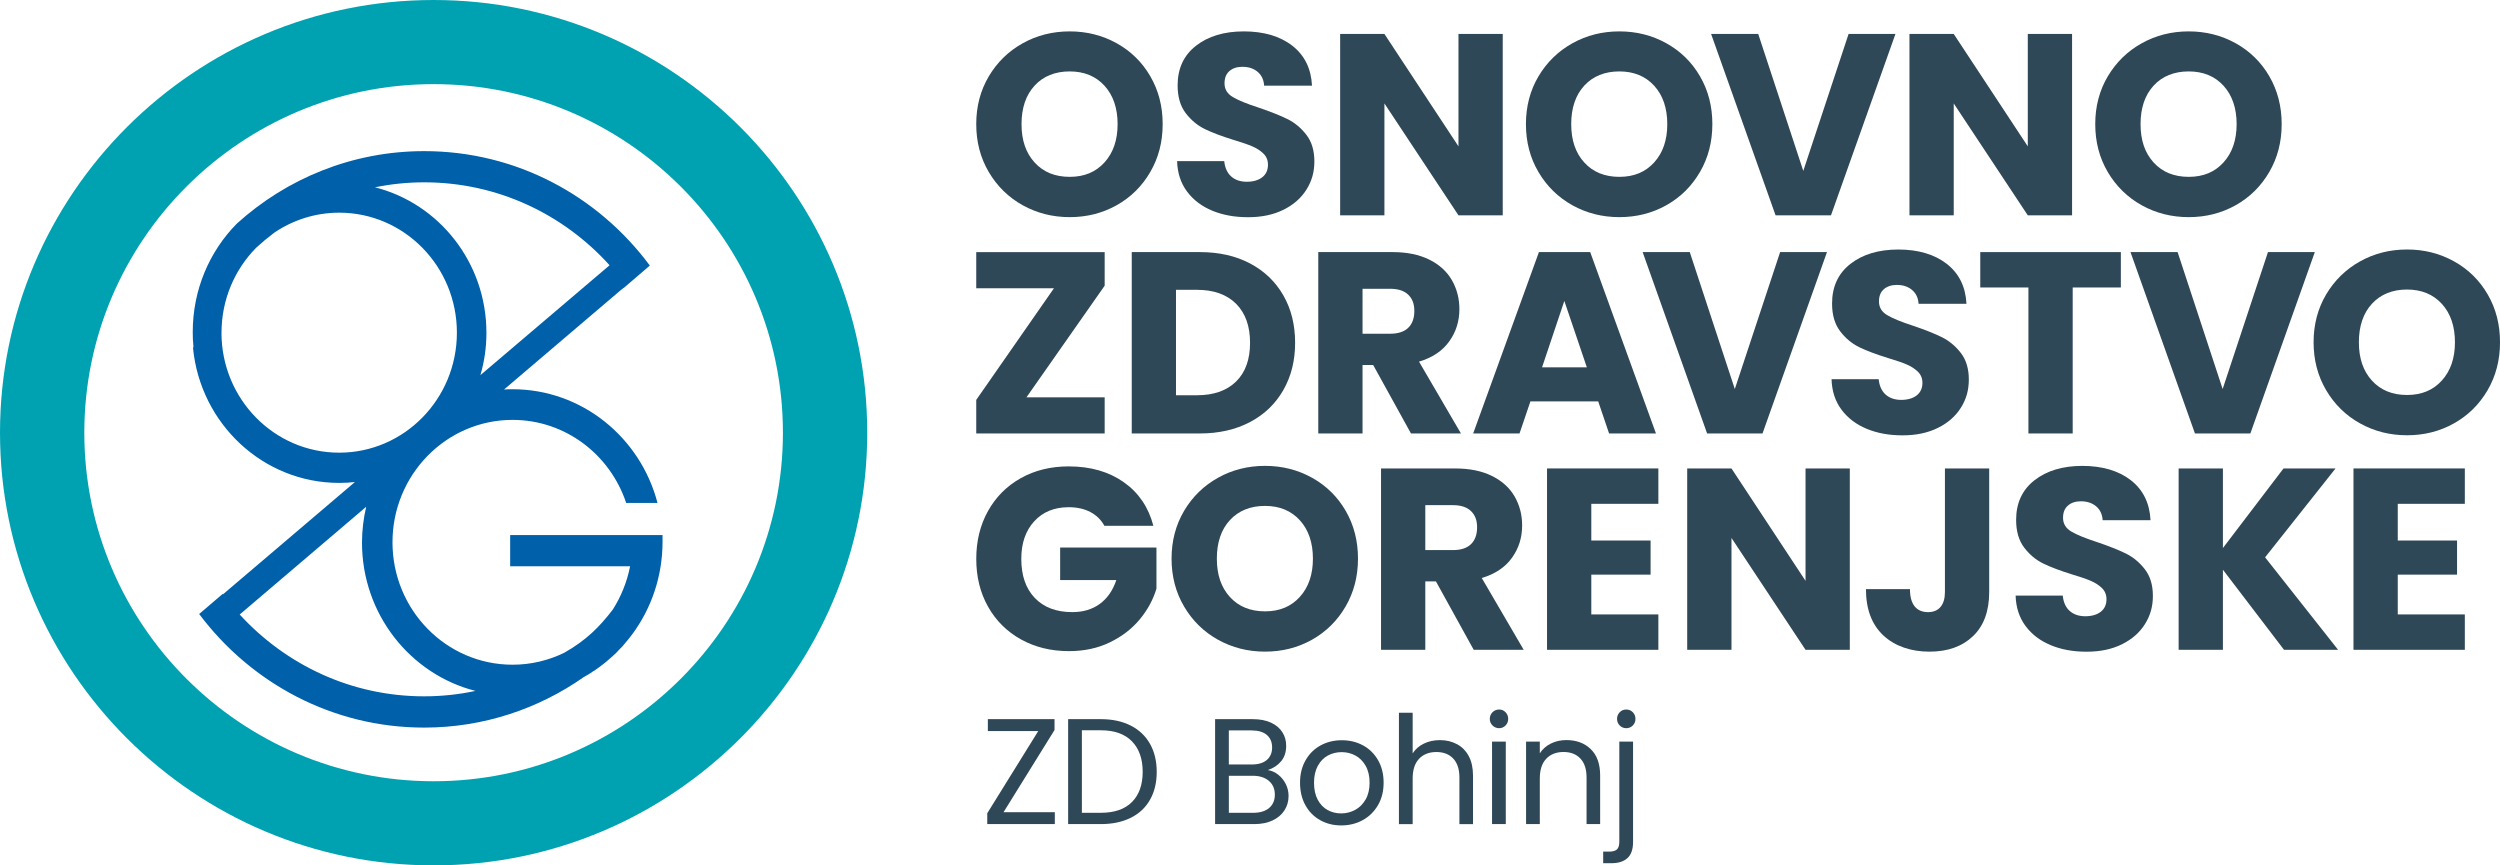 <?xml version="1.0" encoding="UTF-8"?> <svg xmlns="http://www.w3.org/2000/svg" width="234" height="81" viewBox="0 0 234 81" fill="none"><g id="Layer_1" clip-path="url(#clip0_2987_9686)"><g id="Group"><path id="Vector" d="M40.587 81C18.208 81 0 62.831 0 40.5C0 18.169 18.208 0 40.587 0C62.966 0 81.173 18.169 81.173 40.5C81.173 62.831 62.966 81 40.587 81ZM40.587 7.875C22.559 7.875 7.892 22.511 7.892 40.5C7.892 58.489 22.559 73.125 40.587 73.125C58.614 73.125 73.281 58.489 73.281 40.5C73.281 22.511 58.614 7.875 40.587 7.875Z" fill="#00A2B2"></path><path id="Vector_2" d="M58.625 26.748L58.075 27.216L60.823 24.856C55.996 18.346 48.341 14.146 39.707 14.146C32.981 14.146 26.832 16.706 22.162 20.936C19.61 23.524 18.041 27.113 18.041 31.075C18.041 31.529 18.054 31.982 18.106 32.436L18.068 32.582C18.762 39.665 24.622 45.2 31.754 45.2C32.25 45.2 32.735 45.173 33.22 45.119L20.868 55.631L20.841 55.591L18.643 57.472C23.484 63.927 31.112 68.103 39.694 68.103C45.24 68.103 50.384 66.355 54.634 63.38C54.936 63.221 55.222 63.034 55.511 62.847L55.473 62.82H55.565L55.788 62.66L56.088 62.447C56.206 62.352 56.323 62.273 56.442 62.179L56.756 61.925L57.083 61.645L57.383 61.378L57.696 61.085L57.958 60.806L58.271 60.487L58.402 60.327C58.677 60.008 58.952 59.672 59.2 59.339C60.965 56.938 62.014 53.95 62.014 50.708V50.081H47.752V53.001H58.979C58.69 54.468 58.129 55.843 57.358 57.056C56.115 58.682 54.846 59.949 52.816 61.096C51.351 61.816 49.703 62.217 47.975 62.217C41.761 62.217 36.737 57.083 36.737 50.758C36.737 44.433 41.775 39.301 47.975 39.301C52.92 39.301 57.107 42.554 58.611 47.077H61.543C59.946 40.955 54.478 36.432 47.962 36.432C47.7 36.432 47.439 36.432 47.177 36.459L58.063 27.189M44.508 64.669C42.963 65.002 41.342 65.176 39.694 65.176C32.877 65.176 26.753 62.228 22.435 57.519L34.275 47.434C34.027 48.514 33.883 49.621 33.883 50.782C33.883 57.478 38.397 63.108 44.494 64.667H44.508V64.669ZM20.733 31.149C20.733 28.042 21.962 25.241 23.964 23.2C24.514 22.694 25.076 22.226 25.678 21.773C27.418 20.599 29.511 19.906 31.747 19.906C37.831 19.906 42.765 24.934 42.765 31.138C42.765 37.341 37.831 42.37 31.747 42.37C25.664 42.37 20.73 37.341 20.73 31.138V31.151L20.733 31.149ZM35.1 17.532C36.591 17.226 38.135 17.066 39.707 17.066C46.575 17.066 52.751 20.054 57.056 24.829L44.965 35.114C45.333 33.86 45.529 32.526 45.529 31.151C45.529 24.575 41.094 19.053 35.1 17.532Z" fill="#0060A9"></path></g><g id="Group_2"><path id="Vector_3" d="M95.726 19.213C94.393 18.47 93.334 17.435 92.551 16.105C91.766 14.776 91.376 13.28 91.376 11.619C91.376 9.958 91.769 8.467 92.551 7.146C93.336 5.825 94.393 4.792 95.726 4.05C97.059 3.307 98.524 2.938 100.125 2.938C101.726 2.938 103.192 3.31 104.524 4.05C105.857 4.792 106.908 5.823 107.674 7.146C108.441 8.469 108.826 9.958 108.826 11.619C108.826 13.28 108.439 14.776 107.663 16.105C106.887 17.435 105.837 18.473 104.513 19.213C103.187 19.955 101.726 20.324 100.127 20.324C98.529 20.324 97.061 19.953 95.728 19.213H95.726ZM103.383 15.199C104.2 14.296 104.608 13.104 104.608 11.619C104.608 10.134 104.2 8.923 103.383 8.028C102.567 7.132 101.48 6.685 100.123 6.685C98.766 6.685 97.654 7.128 96.84 8.014C96.024 8.901 95.615 10.102 95.615 11.619C95.615 13.136 96.024 14.315 96.84 15.21C97.656 16.105 98.75 16.553 100.123 16.553C101.496 16.553 102.567 16.101 103.383 15.199Z" fill="#2F4858"></path><path id="Vector_4" d="M113.474 19.721C112.488 19.319 111.701 18.722 111.111 17.933C110.52 17.143 110.209 16.191 110.177 15.079H114.588C114.653 15.707 114.87 16.189 115.242 16.517C115.614 16.848 116.098 17.012 116.696 17.012C117.293 17.012 117.794 16.87 118.15 16.589C118.507 16.308 118.682 15.916 118.682 15.417C118.682 14.998 118.54 14.652 118.258 14.377C117.977 14.103 117.629 13.878 117.217 13.7C116.804 13.523 116.218 13.322 115.46 13.095C114.362 12.755 113.465 12.418 112.77 12.08C112.076 11.741 111.478 11.241 110.975 10.582C110.475 9.92 110.225 9.058 110.225 7.994C110.225 6.415 110.797 5.177 111.945 4.282C113.093 3.386 114.588 2.938 116.43 2.938C118.272 2.938 119.814 3.386 120.962 4.282C122.11 5.177 122.723 6.421 122.804 8.019H118.322C118.29 7.472 118.087 7.04 117.715 6.725C117.343 6.41 116.867 6.253 116.286 6.253C115.785 6.253 115.381 6.385 115.075 6.651C114.768 6.916 114.615 7.299 114.615 7.801C114.615 8.35 114.874 8.777 115.39 9.083C115.907 9.389 116.714 9.72 117.814 10.075C118.912 10.447 119.805 10.8 120.493 11.14C121.181 11.477 121.774 11.97 122.274 12.616C122.775 13.261 123.025 14.092 123.025 15.107C123.025 16.121 122.779 16.954 122.286 17.744C121.792 18.533 121.077 19.163 120.141 19.629C119.203 20.097 118.096 20.331 116.822 20.331C115.548 20.331 114.464 20.128 113.478 19.726L113.474 19.721Z" fill="#2F4858"></path><path id="Vector_5" d="M140.657 20.155H136.513L129.582 9.684V20.155H125.438V3.179H129.582L136.513 13.698V3.179H140.657V20.155Z" fill="#2F4858"></path><path id="Vector_6" d="M147.176 19.213C145.844 18.47 144.784 17.435 144.001 16.105C143.217 14.776 142.827 13.28 142.827 11.619C142.827 9.958 143.219 8.467 144.001 7.146C144.786 5.825 145.844 4.792 147.176 4.05C148.509 3.307 149.974 2.938 151.575 2.938C153.176 2.938 154.642 3.31 155.974 4.05C157.307 4.792 158.358 5.823 159.124 7.146C159.891 8.469 160.277 9.958 160.277 11.619C160.277 13.28 159.889 14.776 159.113 16.105C158.338 17.435 157.287 18.473 155.963 19.213C154.637 19.955 153.176 20.324 151.575 20.324C149.974 20.324 148.509 19.953 147.176 19.213ZM154.834 15.199C155.65 14.296 156.058 13.104 156.058 11.619C156.058 10.134 155.65 8.923 154.834 8.028C154.017 7.132 152.93 6.685 151.573 6.685C150.216 6.685 149.104 7.128 148.29 8.014C147.474 8.901 147.066 10.102 147.066 11.619C147.066 13.136 147.474 14.315 148.29 15.21C149.106 16.105 150.2 16.553 151.573 16.553C152.946 16.553 154.017 16.101 154.834 15.199Z" fill="#2F4858"></path><path id="Vector_7" d="M177.414 3.179L171.38 20.155H166.194L160.16 3.179H164.57L168.787 15.997L173.028 3.179H177.414Z" fill="#2F4858"></path><path id="Vector_8" d="M193.946 20.155H189.801L182.87 9.684V20.155H178.726V3.179H182.87L189.801 13.698V3.179H193.946V20.155Z" fill="#2F4858"></path><path id="Vector_9" d="M200.464 19.213C199.132 18.47 198.072 17.435 197.289 16.105C196.505 14.776 196.115 13.28 196.115 11.619C196.115 9.958 196.507 8.467 197.289 7.146C198.074 5.825 199.132 4.792 200.464 4.05C201.797 3.307 203.263 2.938 204.863 2.938C206.464 2.938 207.93 3.31 209.263 4.05C210.595 4.792 211.646 5.823 212.413 7.146C213.179 8.469 213.565 9.958 213.565 11.619C213.565 13.28 213.177 14.776 212.401 16.105C211.626 17.435 210.575 18.473 209.251 19.213C207.925 19.955 206.464 20.324 204.863 20.324C203.263 20.324 201.797 19.953 200.464 19.213ZM208.124 15.199C208.94 14.296 209.348 13.104 209.348 11.619C209.348 10.134 208.94 8.923 208.124 8.028C207.308 7.132 206.221 6.685 204.863 6.685C203.506 6.685 202.394 7.128 201.58 8.014C200.764 8.901 200.356 10.102 200.356 11.619C200.356 13.136 200.764 14.315 201.58 15.21C202.397 16.105 203.49 16.553 204.863 16.553C206.237 16.553 207.308 16.101 208.124 15.199Z" fill="#2F4858"></path></g><g id="Group_3"><path id="Vector_10" d="M96.078 37.188H103.397V40.574H91.376V37.431L98.648 26.984H91.376V23.598H103.397V26.741L96.078 37.188Z" fill="#2F4858"></path><path id="Vector_11" d="M117.007 24.66C118.348 25.369 119.386 26.366 120.121 27.646C120.856 28.928 121.223 30.407 121.223 32.083C121.223 33.759 120.856 35.219 120.121 36.509C119.386 37.798 118.344 38.799 116.996 39.508C115.647 40.217 114.082 40.572 112.306 40.572H105.931V23.596H112.306C114.098 23.596 115.665 23.951 117.007 24.66ZM115.697 35.712C116.569 34.857 117.005 33.649 117.005 32.085C117.005 30.521 116.567 29.304 115.697 28.433C114.824 27.563 113.604 27.128 112.037 27.128H110.073V36.995H112.037C113.604 36.995 114.824 36.567 115.697 35.712Z" fill="#2F4858"></path><path id="Vector_12" d="M132.067 40.572L128.529 34.164H127.534V40.572H123.39V23.596H130.346C131.688 23.596 132.831 23.83 133.776 24.298C134.721 24.766 135.426 25.407 135.895 26.219C136.364 27.034 136.599 27.941 136.599 28.94C136.599 30.069 136.281 31.077 135.643 31.964C135.005 32.85 134.062 33.48 132.82 33.849L136.745 40.572H132.069H132.067ZM127.534 31.237H130.103C130.863 31.237 131.431 31.052 131.812 30.681C132.191 30.31 132.382 29.786 132.382 29.108C132.382 28.431 132.193 27.956 131.812 27.585C131.431 27.214 130.863 27.029 130.103 27.029H127.534V31.237Z" fill="#2F4858"></path><path id="Vector_13" d="M149.596 37.573H143.246L142.227 40.572H137.889L144.044 23.596H148.843L154.998 40.572H150.61L149.593 37.573H149.596ZM148.529 34.382L146.421 28.168L144.337 34.382H148.529Z" fill="#2F4858"></path><path id="Vector_14" d="M171.005 23.596L164.971 40.572H159.785L153.751 23.596H158.162L162.378 36.414L166.62 23.596H171.005Z" fill="#2F4858"></path><path id="Vector_15" d="M174.73 40.138C173.745 39.735 172.958 39.139 172.367 38.349C171.776 37.559 171.465 36.608 171.434 35.496H175.844C175.909 36.124 176.126 36.605 176.498 36.934C176.87 37.264 177.355 37.429 177.952 37.429C178.55 37.429 179.05 37.287 179.407 37.006C179.763 36.724 179.939 36.333 179.939 35.834C179.939 35.415 179.797 35.069 179.515 34.794C179.233 34.52 178.886 34.294 178.473 34.117C178.06 33.939 177.474 33.739 176.717 33.511C175.619 33.174 174.721 32.834 174.027 32.497C173.332 32.157 172.735 31.66 172.232 30.998C171.731 30.337 171.481 29.475 171.481 28.411C171.481 26.831 172.054 25.594 173.201 24.698C174.349 23.803 175.844 23.355 177.686 23.355C179.528 23.355 181.071 23.803 182.218 24.698C183.366 25.594 183.979 26.838 184.061 28.436H179.578C179.546 27.889 179.343 27.457 178.971 27.142C178.599 26.827 178.124 26.669 177.542 26.669C177.041 26.669 176.638 26.802 176.331 27.067C176.024 27.333 175.871 27.715 175.871 28.217C175.871 28.766 176.13 29.194 176.647 29.5C177.163 29.806 177.97 30.137 179.071 30.492C180.169 30.863 181.062 31.219 181.749 31.556C182.437 31.896 183.03 32.386 183.531 33.032C184.031 33.678 184.282 34.508 184.282 35.523C184.282 36.538 184.036 37.37 183.542 38.16C183.048 38.95 182.333 39.58 181.398 40.045C180.46 40.514 179.353 40.748 178.079 40.748C176.805 40.748 175.72 40.547 174.735 40.142L174.73 40.138Z" fill="#2F4858"></path><path id="Vector_16" d="M198.512 23.596V26.908H194.004V40.572H189.86V26.908H185.353V23.596H198.512Z" fill="#2F4858"></path><path id="Vector_17" d="M216.667 23.596L210.634 40.572H205.447L199.414 23.596H203.824L208.04 36.414L212.282 23.596H216.667Z" fill="#2F4858"></path><path id="Vector_18" d="M220.902 39.629C219.569 38.889 218.509 37.852 217.727 36.522C216.942 35.192 216.552 33.696 216.552 32.035C216.552 30.375 216.945 28.883 217.727 27.56C218.512 26.239 219.569 25.207 220.902 24.464C222.234 23.722 223.7 23.353 225.301 23.353C226.902 23.353 228.367 23.724 229.7 24.464C231.033 25.204 232.083 26.237 232.85 27.56C233.617 28.883 234.002 30.375 234.002 32.035C234.002 33.696 233.614 35.192 232.839 36.522C232.063 37.852 231.012 38.889 229.689 39.629C228.363 40.372 226.902 40.741 225.301 40.741C223.7 40.741 222.234 40.37 220.902 39.629ZM228.559 35.615C229.375 34.713 229.783 33.52 229.783 32.035C229.783 30.55 229.375 29.338 228.559 28.445C227.743 27.549 226.656 27.101 225.299 27.101C223.941 27.101 222.83 27.544 222.016 28.431C221.199 29.317 220.791 30.519 220.791 32.035C220.791 33.552 221.199 34.731 222.016 35.627C222.832 36.522 223.925 36.97 225.299 36.97C226.672 36.97 227.743 36.517 228.559 35.615Z" fill="#2F4858"></path></g><g id="Group_4"><path id="Vector_19" d="M103.372 49.217C103.065 48.652 102.623 48.222 102.05 47.923C101.478 47.623 100.801 47.475 100.026 47.475C98.684 47.475 97.611 47.914 96.803 48.794C95.996 49.673 95.593 50.846 95.593 52.312C95.593 53.876 96.017 55.098 96.864 55.975C97.712 56.855 98.88 57.294 100.366 57.294C101.383 57.294 102.244 57.035 102.948 56.52C103.651 56.005 104.163 55.262 104.488 54.295H99.23V51.248H108.244V55.093C107.938 56.126 107.417 57.085 106.682 57.971C105.947 58.858 105.013 59.575 103.884 60.124C102.752 60.673 101.475 60.946 100.055 60.946C98.375 60.946 96.876 60.579 95.559 59.846C94.242 59.112 93.216 58.093 92.481 56.785C91.746 55.48 91.378 53.989 91.378 52.312C91.378 50.636 91.746 49.14 92.481 47.826C93.216 46.512 94.237 45.488 95.548 44.755C96.855 44.021 98.35 43.654 100.03 43.654C102.066 43.654 103.782 44.147 105.18 45.13C106.578 46.114 107.503 47.477 107.956 49.217H103.376H103.372Z" fill="#2F4858"></path><path id="Vector_20" d="M114.008 59.882C112.675 59.141 111.615 58.104 110.833 56.774C110.048 55.444 109.658 53.948 109.658 52.288C109.658 50.627 110.051 49.136 110.833 47.812C111.615 46.492 112.675 45.459 114.008 44.717C115.34 43.974 116.808 43.605 118.407 43.605C120.006 43.605 121.473 43.976 122.806 44.717C124.139 45.459 125.189 46.489 125.956 47.812C126.723 49.136 127.108 50.627 127.108 52.288C127.108 53.948 126.72 55.442 125.945 56.774C125.169 58.104 124.118 59.141 122.795 59.882C121.469 60.624 120.008 60.993 118.407 60.993C116.806 60.993 115.34 60.622 114.008 59.882ZM121.665 55.867C122.481 54.965 122.889 53.773 122.889 52.288C122.889 50.803 122.481 49.59 121.665 48.697C120.849 47.801 119.762 47.353 118.405 47.353C117.047 47.353 115.936 47.797 115.119 48.683C114.303 49.57 113.897 50.771 113.897 52.288C113.897 53.804 114.305 54.983 115.119 55.879C115.936 56.774 117.031 57.222 118.405 57.222C119.778 57.222 120.849 56.77 121.665 55.867Z" fill="#2F4858"></path><path id="Vector_21" d="M137.94 60.824L134.402 54.416H133.408V60.824H129.264V43.848H136.22C137.561 43.848 138.705 44.082 139.649 44.55C140.594 45.018 141.3 45.659 141.769 46.471C142.238 47.286 142.472 48.193 142.472 49.192C142.472 50.321 142.154 51.329 141.516 52.216C140.878 53.102 139.936 53.732 138.693 54.101L142.619 60.824H137.942H137.94ZM133.408 51.489H135.976C136.736 51.489 137.304 51.304 137.685 50.933C138.064 50.562 138.256 50.038 138.256 49.361C138.256 48.683 138.066 48.209 137.685 47.837C137.304 47.466 136.736 47.282 135.976 47.282H133.408V51.489Z" fill="#2F4858"></path><path id="Vector_22" d="M148.946 47.16V50.593H154.495V53.786H148.946V57.51H155.223V60.822H144.802V43.846H155.223V47.158H148.946V47.16Z" fill="#2F4858"></path><path id="Vector_23" d="M173.142 60.824H168.998L162.067 50.353V60.824H157.922V43.848H162.067L168.998 54.367V43.848H173.142V60.824Z" fill="#2F4858"></path><path id="Vector_24" d="M186.189 43.848V55.408C186.189 57.197 185.684 58.577 184.674 59.544C183.664 60.511 182.302 60.995 180.59 60.995C178.879 60.995 177.359 60.487 176.277 59.472C175.194 58.455 174.653 57.013 174.653 55.143H178.773C178.773 55.852 178.919 56.389 179.208 56.752C179.499 57.114 179.918 57.296 180.468 57.296C180.969 57.296 181.357 57.134 181.632 56.812C181.907 56.491 182.045 56.023 182.045 55.411V43.85H186.189V43.848Z" fill="#2F4858"></path><path id="Vector_25" d="M191.959 60.39C190.973 59.987 190.186 59.391 189.596 58.601C189.005 57.811 188.694 56.86 188.662 55.748H193.073C193.138 56.376 193.354 56.857 193.726 57.186C194.098 57.517 194.583 57.681 195.181 57.681C195.778 57.681 196.279 57.539 196.635 57.258C196.991 56.977 197.167 56.585 197.167 56.086C197.167 55.667 197.025 55.321 196.743 55.046C196.461 54.772 196.114 54.547 195.702 54.369C195.289 54.191 194.703 53.991 193.945 53.764C192.847 53.426 191.95 53.086 191.255 52.749C190.561 52.411 189.963 51.912 189.46 51.25C188.96 50.589 188.709 49.727 188.709 48.663C188.709 47.083 189.282 45.846 190.43 44.95C191.578 44.055 193.073 43.607 194.915 43.607C196.757 43.607 198.299 44.055 199.447 44.95C200.595 45.846 201.208 47.09 201.289 48.688H196.806C196.775 48.141 196.572 47.709 196.2 47.394C195.828 47.079 195.352 46.921 194.77 46.921C194.27 46.921 193.866 47.054 193.56 47.32C193.253 47.585 193.1 47.968 193.1 48.469C193.1 49.018 193.359 49.446 193.875 49.752C194.392 50.058 195.199 50.389 196.299 50.744C197.397 51.115 198.29 51.471 198.978 51.808C199.666 52.148 200.259 52.639 200.759 53.284C201.26 53.93 201.51 54.76 201.51 55.775C201.51 56.79 201.264 57.622 200.77 58.412C200.277 59.202 199.562 59.832 198.626 60.298C197.688 60.766 196.581 61 195.307 61C194.033 61 192.948 60.799 191.963 60.394L191.959 60.39Z" fill="#2F4858"></path><path id="Vector_26" d="M213.785 60.824L208.065 53.327V60.824H203.92V43.848H208.065V51.295L213.736 43.848H218.606L212.013 52.166L218.847 60.824H213.783H213.785Z" fill="#2F4858"></path><path id="Vector_27" d="M224.43 47.16V50.593H229.98V53.786H224.43V57.51H230.708V60.822H220.286V43.846H230.708V47.158H224.43V47.16Z" fill="#2F4858"></path></g><g id="Group_5"><path id="Vector_28" d="M93.931 76.021H98.731V77.135H92.407V76.12L97.18 68.427H92.463V67.313H98.704V68.328L93.931 76.021Z" fill="#2F4858"></path><path id="Vector_29" d="M105.832 67.912C106.619 68.312 107.221 68.882 107.64 69.624C108.06 70.367 108.269 71.24 108.269 72.245C108.269 73.251 108.06 74.122 107.64 74.86C107.221 75.598 106.619 76.16 105.832 76.549C105.045 76.939 104.116 77.135 103.043 77.135H99.978V67.313H103.043C104.116 67.313 105.045 67.513 105.832 67.912ZM105.952 75.069C106.619 74.398 106.955 73.456 106.955 72.243C106.955 71.03 106.619 70.07 105.945 69.383C105.271 68.697 104.303 68.355 103.043 68.355H101.264V76.077H103.043C104.315 76.077 105.284 75.742 105.952 75.069Z" fill="#2F4858"></path><path id="Vector_30" d="M119.643 72.513C119.94 72.747 120.175 73.04 120.349 73.386C120.522 73.733 120.61 74.104 120.61 74.5C120.61 74.997 120.484 75.447 120.229 75.845C119.974 76.246 119.604 76.558 119.12 76.79C118.635 77.02 118.062 77.135 117.404 77.135H113.733V67.313H117.264C117.931 67.313 118.502 67.424 118.973 67.644C119.444 67.865 119.796 68.164 120.033 68.54C120.27 68.915 120.387 69.338 120.387 69.808C120.387 70.391 120.229 70.873 119.913 71.253C119.598 71.633 119.181 71.908 118.664 72.076C119.023 72.133 119.35 72.279 119.645 72.513H119.643ZM115.018 71.555H117.178C117.78 71.555 118.247 71.413 118.576 71.132C118.905 70.85 119.07 70.461 119.07 69.962C119.07 69.462 118.905 69.073 118.576 68.791C118.247 68.51 117.771 68.368 117.151 68.368H115.018V71.552V71.555ZM118.788 75.627C119.147 75.328 119.325 74.909 119.325 74.374C119.325 73.838 119.135 73.4 118.761 73.085C118.385 72.769 117.882 72.612 117.25 72.612H115.02V76.079H117.293C117.934 76.079 118.432 75.928 118.79 75.629L118.788 75.627Z" fill="#2F4858"></path><path id="Vector_31" d="M123.568 76.768C122.98 76.439 122.517 75.971 122.184 75.366C121.85 74.761 121.683 74.059 121.683 73.26C121.683 72.461 121.854 71.773 122.199 71.167C122.542 70.562 123.011 70.096 123.604 69.772C124.197 69.448 124.86 69.286 125.595 69.286C126.33 69.286 126.993 69.448 127.586 69.772C128.179 70.096 128.648 70.56 128.991 71.161C129.334 71.761 129.507 72.461 129.507 73.26C129.507 74.059 129.331 74.761 128.977 75.366C128.623 75.971 128.145 76.439 127.543 76.768C126.941 77.096 126.272 77.26 125.539 77.26C124.806 77.26 124.157 77.096 123.568 76.768ZM126.838 75.809C127.241 75.593 127.57 75.269 127.818 74.837C128.069 74.405 128.193 73.879 128.193 73.26C128.193 72.641 128.071 72.115 127.825 71.683C127.579 71.251 127.262 70.929 126.865 70.717C126.47 70.506 126.042 70.4 125.579 70.4C125.117 70.4 124.678 70.506 124.287 70.717C123.897 70.929 123.584 71.251 123.347 71.683C123.113 72.115 122.993 72.641 122.993 73.26C122.993 73.879 123.108 74.421 123.338 74.853C123.568 75.285 123.877 75.607 124.263 75.818C124.648 76.03 125.072 76.135 125.534 76.135C125.997 76.135 126.429 76.027 126.833 75.811L126.838 75.809Z" fill="#2F4858"></path><path id="Vector_32" d="M136.362 69.647C136.834 69.896 137.203 70.27 137.472 70.767C137.74 71.264 137.873 71.872 137.873 72.585V77.137H136.601V72.769C136.601 72 136.407 71.41 136.022 71.001C135.636 70.591 135.109 70.389 134.441 70.389C133.774 70.389 133.224 70.6 132.824 71.023C132.423 71.447 132.225 72.061 132.225 72.868V77.137H130.939V66.71H132.225V70.515C132.479 70.121 132.829 69.815 133.278 69.599C133.724 69.383 134.227 69.275 134.782 69.275C135.366 69.275 135.893 69.399 136.362 69.649V69.647Z" fill="#2F4858"></path><path id="Vector_33" d="M139.699 67.905C139.53 67.736 139.444 67.529 139.444 67.286C139.444 67.043 139.53 66.836 139.699 66.665C139.868 66.496 140.076 66.411 140.319 66.411C140.563 66.411 140.754 66.496 140.919 66.665C141.084 66.834 141.167 67.041 141.167 67.286C141.167 67.531 141.084 67.736 140.919 67.905C140.754 68.074 140.554 68.159 140.319 68.159C140.085 68.159 139.868 68.074 139.699 67.905ZM140.942 69.412V77.134H139.656V69.412H140.942Z" fill="#2F4858"></path><path id="Vector_34" d="M148.899 70.124C149.483 70.693 149.774 71.512 149.774 72.583V77.135H148.502V72.767C148.502 71.998 148.308 71.408 147.923 70.999C147.537 70.589 147.009 70.387 146.342 70.387C145.675 70.387 145.124 70.598 144.725 71.021C144.326 71.444 144.126 72.058 144.126 72.866V77.135H142.84V69.412H144.126V70.51C144.38 70.117 144.725 69.811 145.163 69.595C145.6 69.379 146.083 69.271 146.61 69.271C147.551 69.271 148.315 69.554 148.899 70.124Z" fill="#2F4858"></path><path id="Vector_35" d="M152.854 78.811C152.854 79.497 152.68 79.999 152.33 80.318C151.983 80.638 151.474 80.797 150.806 80.797H150.058V79.713H150.594C150.953 79.713 151.203 79.643 151.35 79.501C151.496 79.36 151.568 79.121 151.568 78.784V69.415H152.854V78.813V78.811ZM151.604 67.905C151.44 67.736 151.356 67.529 151.356 67.286C151.356 67.043 151.44 66.836 151.604 66.665C151.769 66.496 151.974 66.411 152.218 66.411C152.461 66.411 152.666 66.496 152.831 66.665C152.996 66.834 153.079 67.041 153.079 67.286C153.079 67.531 152.996 67.736 152.831 67.905C152.666 68.074 152.461 68.159 152.218 68.159C151.974 68.159 151.769 68.074 151.604 67.905Z" fill="#2F4858"></path></g></g><defs><clipPath id="clip0_2987_9686"><rect width="234" height="81" fill="white"></rect></clipPath></defs></svg> 